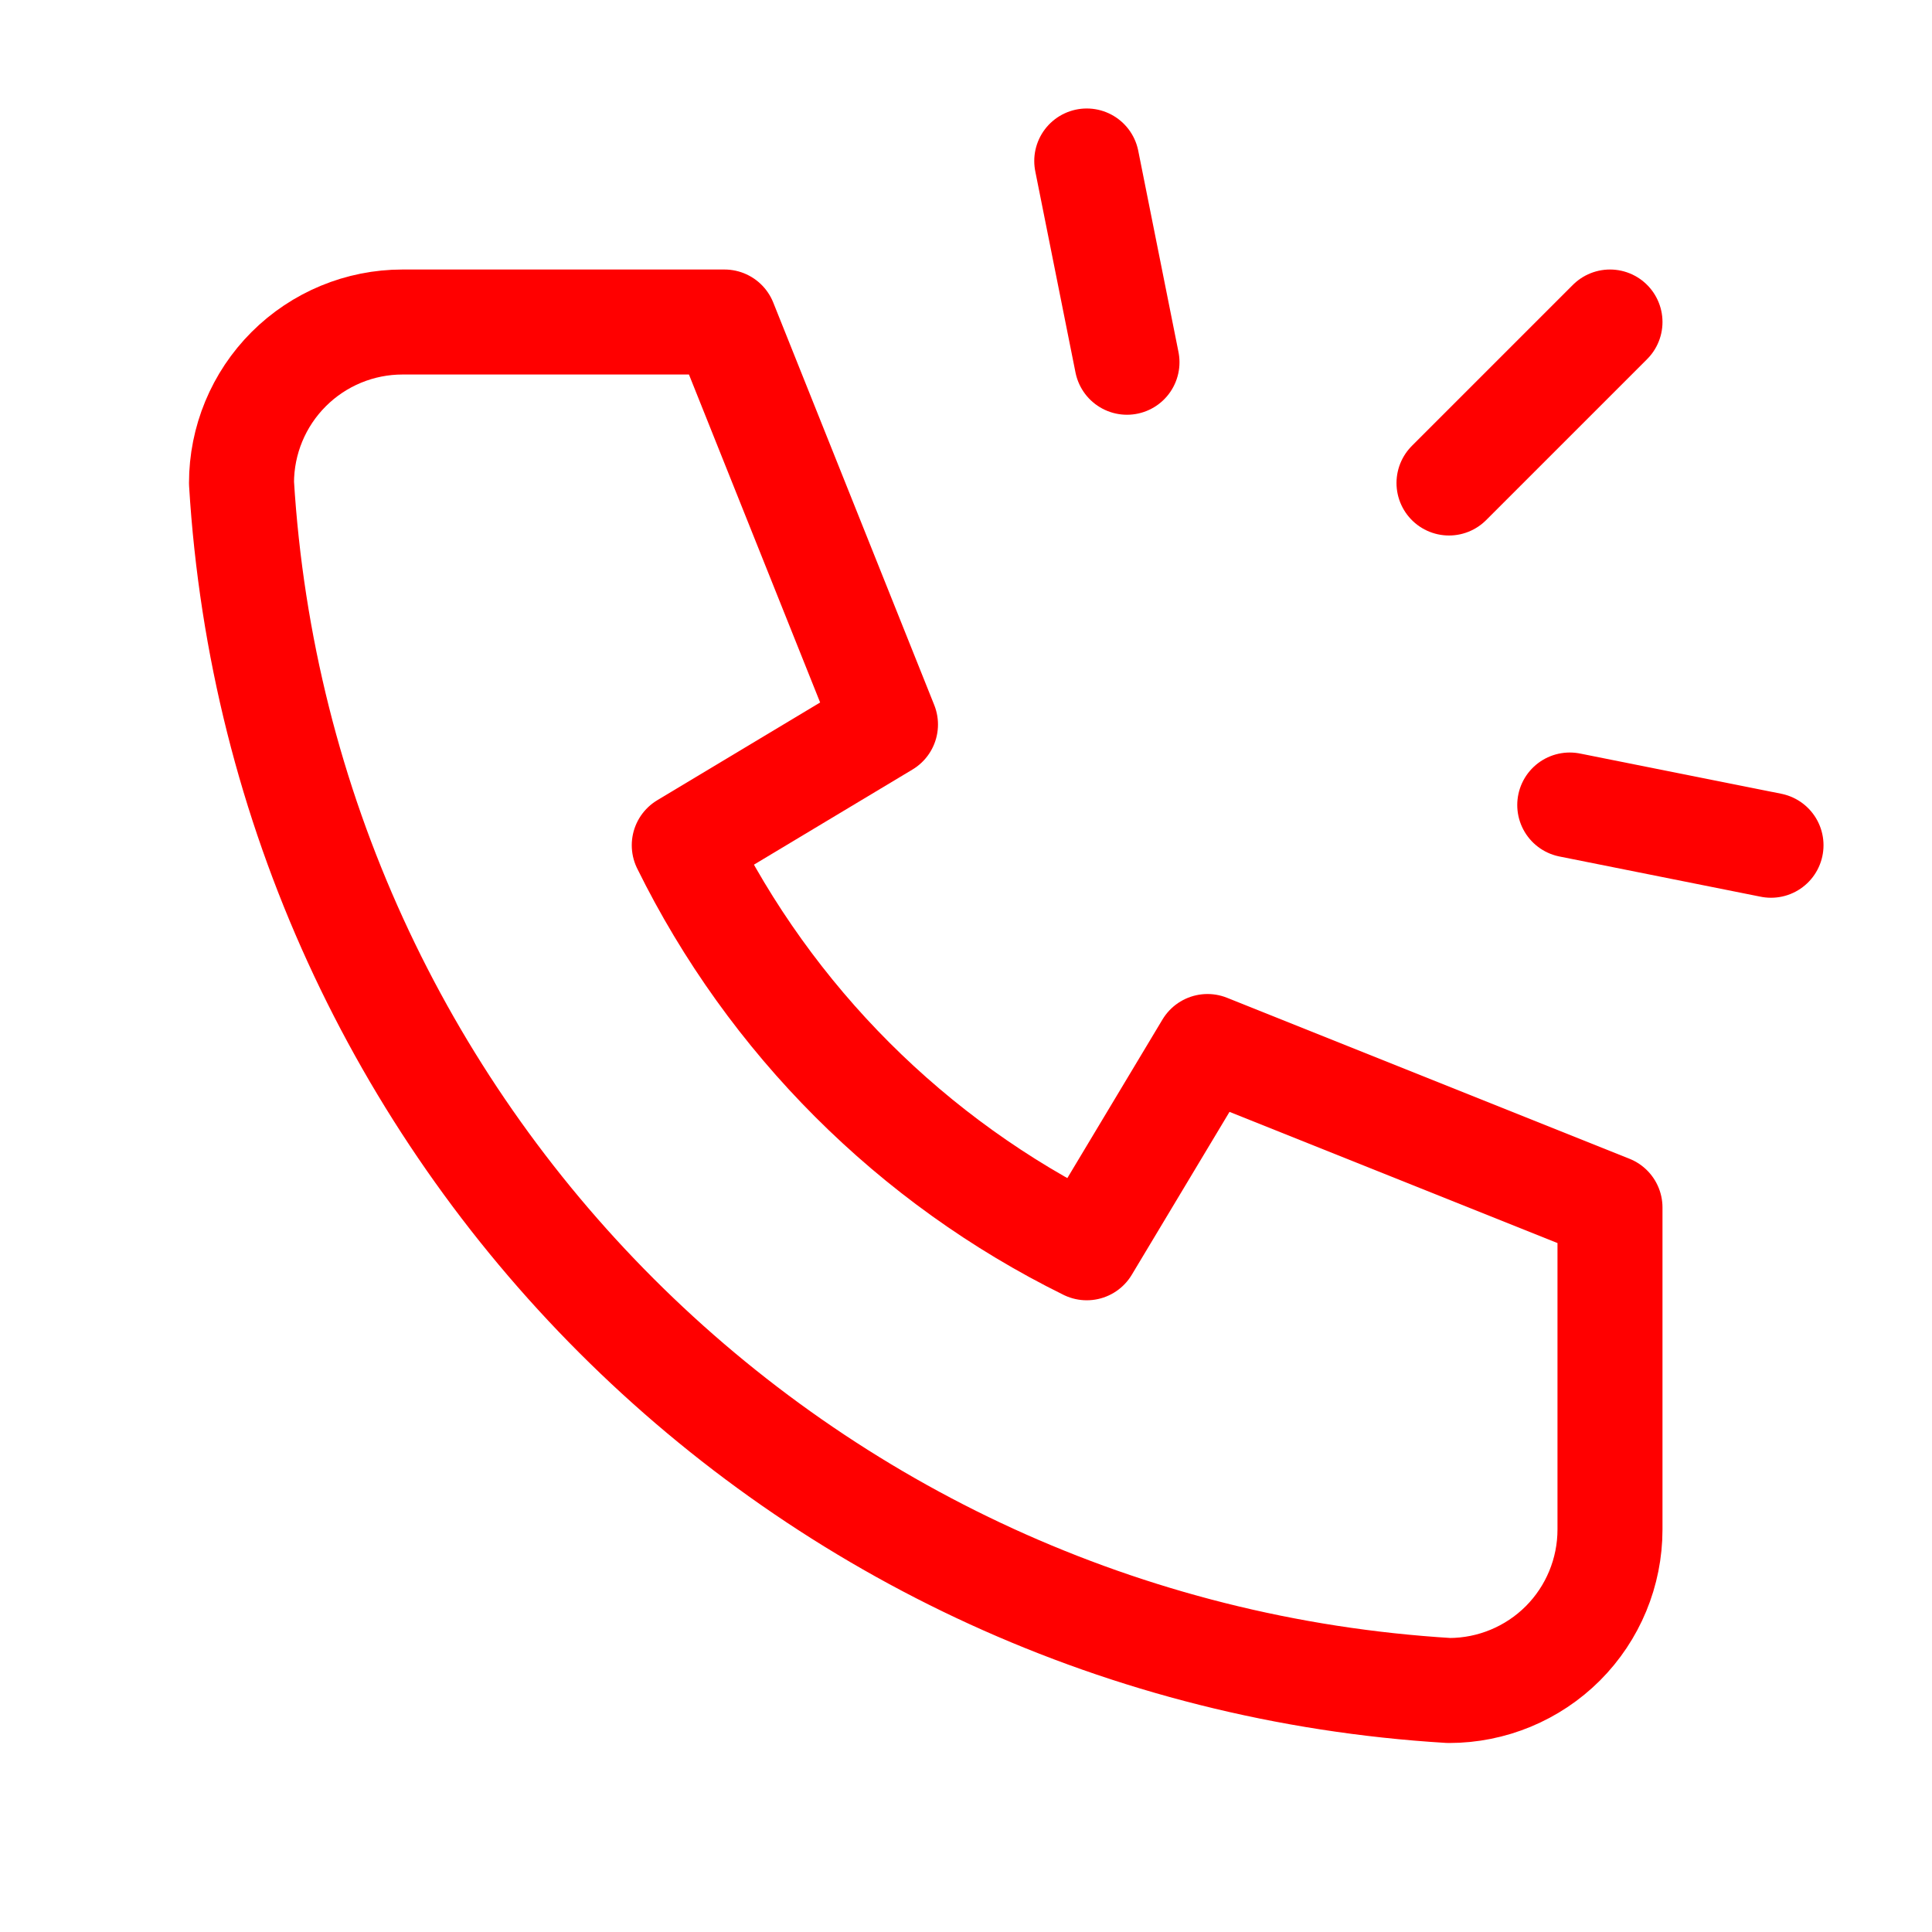 <svg width="46" height="46" viewBox="0 0 46 46" fill="none" xmlns="http://www.w3.org/2000/svg">
<g clip-path="url(#clip0_148_2958)">
<path d="M38.333 7.667L34.5 11.5" stroke="#FF0000" stroke-width="2.5" stroke-linecap="round" stroke-linejoin="round"/>
<path d="M42.167 20.125L37.375 19.167" stroke="#FF0000" stroke-width="2.5" stroke-linecap="round" stroke-linejoin="round"/>
<path d="M25.875 3.833L26.833 8.625" stroke="#FF0000" stroke-width="2.5" stroke-linecap="round" stroke-linejoin="round"/>
<path d="M9.583 7.667H17.25L21.083 17.25L16.292 20.125C18.344 24.287 21.713 27.656 25.875 29.709L28.75 24.917L38.333 28.75V36.417C38.333 37.434 37.929 38.409 37.211 39.128C36.492 39.846 35.517 40.25 34.5 40.25C19.029 39.311 6.689 26.972 5.75 11.5C5.75 10.484 6.154 9.509 6.873 8.79C7.592 8.071 8.567 7.667 9.583 7.667Z" stroke="#FF0000" stroke-width="2.5" stroke-linecap="round" stroke-linejoin="round"/>
</g>
<defs>
<clipPath id="clip0_148_2958">
<rect width="46" height="46" fill="white"/>
</clipPath>
</defs>
</svg>

